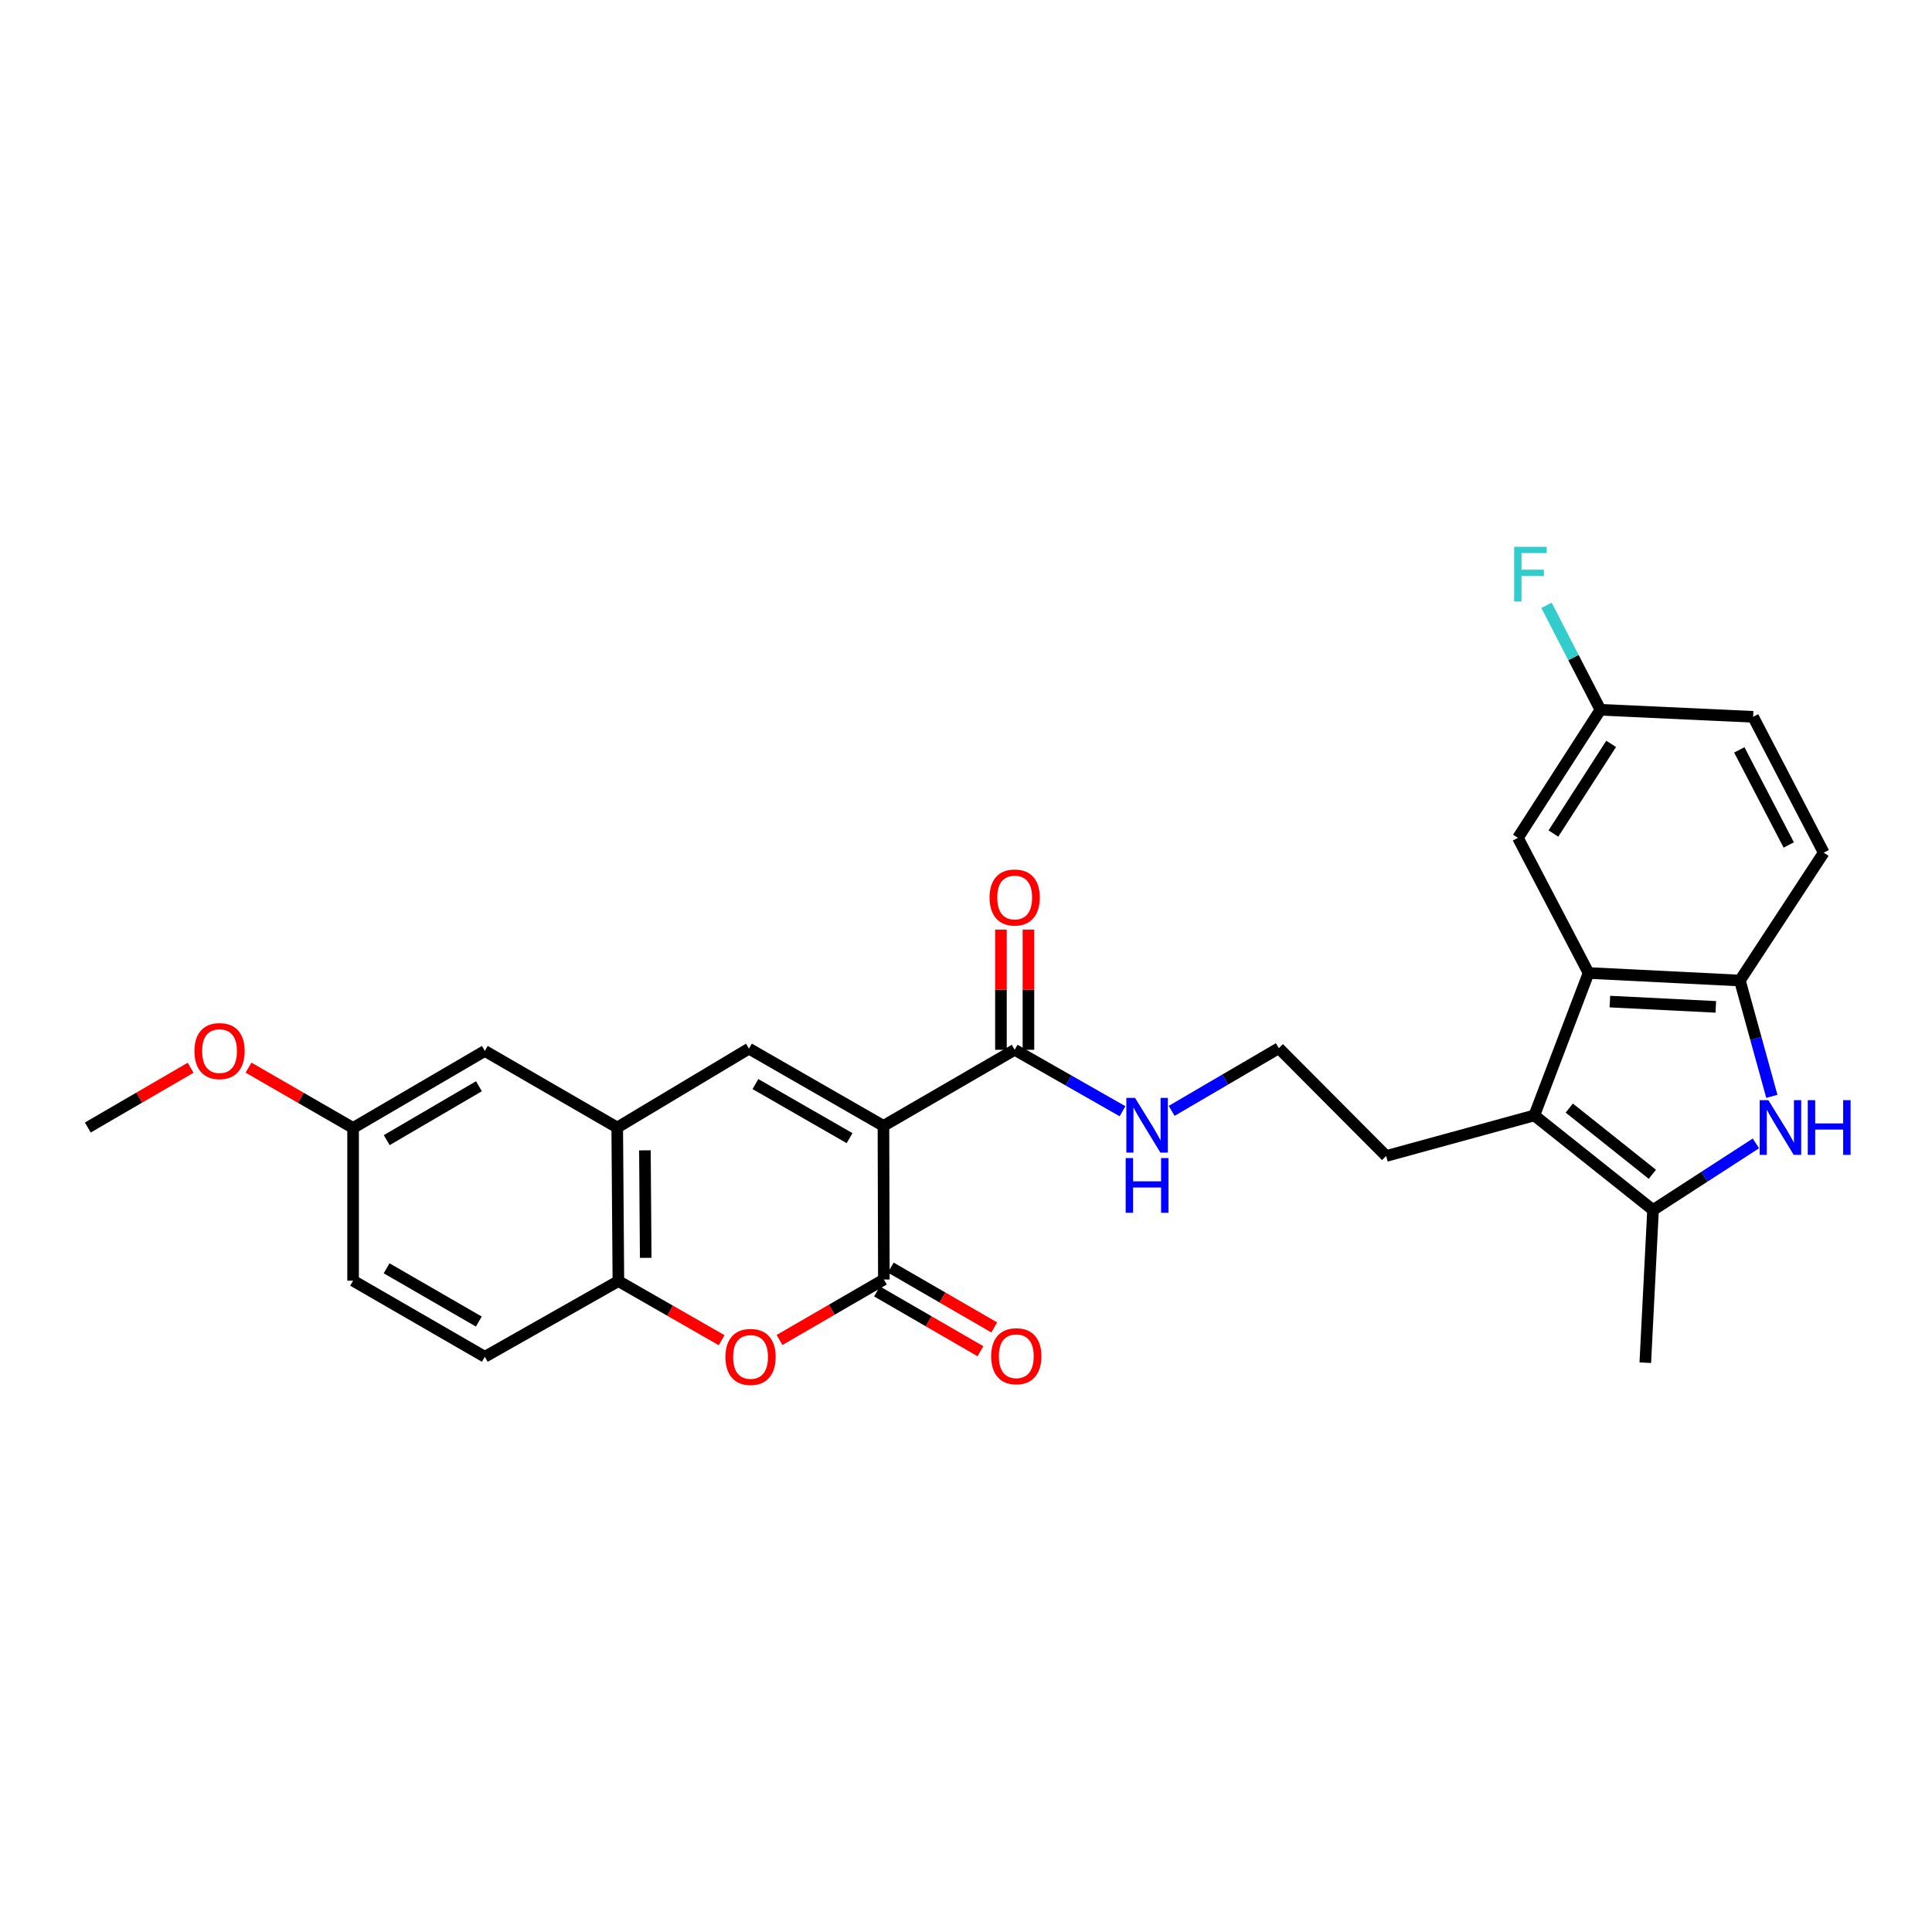<?xml version='1.0' encoding='iso-8859-1'?>
<svg version='1.1' baseProfile='full'
              xmlns='http://www.w3.org/2000/svg'
                      xmlns:rdkit='http://www.rdkit.org/xml'
                      xmlns:xlink='http://www.w3.org/1999/xlink'
                  xml:space='preserve'
width='1000px' height='1000px' viewBox='0 0 1000 1000'>
<!-- END OF HEADER -->
<rect style='opacity:1.0;fill:#FFFFFF;stroke:none' width='1000' height='1000' x='0' y='0'> </rect>
<path class='bond-0' d='M 457.268,582.754 L 457.49,662.272' style='fill:none;fill-rule:evenodd;stroke:#000000;stroke-width:6px;stroke-linecap:butt;stroke-linejoin:miter;stroke-opacity:1' />
<path class='bond-1' d='M 457.268,582.754 L 387.66,542.773' style='fill:none;fill-rule:evenodd;stroke:#000000;stroke-width:6px;stroke-linecap:butt;stroke-linejoin:miter;stroke-opacity:1' />
<path class='bond-1' d='M 439.736,589.102 L 391.01,561.115' style='fill:none;fill-rule:evenodd;stroke:#000000;stroke-width:6px;stroke-linecap:butt;stroke-linejoin:miter;stroke-opacity:1' />
<path class='bond-9' d='M 457.268,582.754 L 525.2,543.374' style='fill:none;fill-rule:evenodd;stroke:#000000;stroke-width:6px;stroke-linecap:butt;stroke-linejoin:miter;stroke-opacity:1' />
<path class='bond-6' d='M 457.49,662.272 L 430.487,677.925' style='fill:none;fill-rule:evenodd;stroke:#000000;stroke-width:6px;stroke-linecap:butt;stroke-linejoin:miter;stroke-opacity:1' />
<path class='bond-6' d='M 430.487,677.925 L 403.484,693.577' style='fill:none;fill-rule:evenodd;stroke:#FF0000;stroke-width:6px;stroke-linecap:butt;stroke-linejoin:miter;stroke-opacity:1' />
<path class='bond-11' d='M 453.926,668.434 L 480.707,683.92' style='fill:none;fill-rule:evenodd;stroke:#000000;stroke-width:6px;stroke-linecap:butt;stroke-linejoin:miter;stroke-opacity:1' />
<path class='bond-11' d='M 480.707,683.92 L 507.488,699.406' style='fill:none;fill-rule:evenodd;stroke:#FF0000;stroke-width:6px;stroke-linecap:butt;stroke-linejoin:miter;stroke-opacity:1' />
<path class='bond-11' d='M 461.053,656.11 L 487.833,671.596' style='fill:none;fill-rule:evenodd;stroke:#000000;stroke-width:6px;stroke-linecap:butt;stroke-linejoin:miter;stroke-opacity:1' />
<path class='bond-11' d='M 487.833,671.596 L 514.614,687.081' style='fill:none;fill-rule:evenodd;stroke:#FF0000;stroke-width:6px;stroke-linecap:butt;stroke-linejoin:miter;stroke-opacity:1' />
<path class='bond-8' d='M 387.66,542.773 L 319.475,583.6' style='fill:none;fill-rule:evenodd;stroke:#000000;stroke-width:6px;stroke-linecap:butt;stroke-linejoin:miter;stroke-opacity:1' />
<path class='bond-2' d='M 908.855,591.824 L 882.23,609.059' style='fill:none;fill-rule:evenodd;stroke:#0000FF;stroke-width:6px;stroke-linecap:butt;stroke-linejoin:miter;stroke-opacity:1' />
<path class='bond-2' d='M 882.23,609.059 L 855.605,626.294' style='fill:none;fill-rule:evenodd;stroke:#000000;stroke-width:6px;stroke-linecap:butt;stroke-linejoin:miter;stroke-opacity:1' />
<path class='bond-30' d='M 917.106,567.467 L 908.833,537.494' style='fill:none;fill-rule:evenodd;stroke:#0000FF;stroke-width:6px;stroke-linecap:butt;stroke-linejoin:miter;stroke-opacity:1' />
<path class='bond-30' d='M 908.833,537.494 L 900.56,507.522' style='fill:none;fill-rule:evenodd;stroke:#000000;stroke-width:6px;stroke-linecap:butt;stroke-linejoin:miter;stroke-opacity:1' />
<path class='bond-3' d='M 794.166,577.336 L 717.471,598.343' style='fill:none;fill-rule:evenodd;stroke:#000000;stroke-width:6px;stroke-linecap:butt;stroke-linejoin:miter;stroke-opacity:1' />
<path class='bond-4' d='M 794.166,577.336 L 855.605,626.294' style='fill:none;fill-rule:evenodd;stroke:#000000;stroke-width:6px;stroke-linecap:butt;stroke-linejoin:miter;stroke-opacity:1' />
<path class='bond-4' d='M 812.254,573.546 L 855.261,607.816' style='fill:none;fill-rule:evenodd;stroke:#000000;stroke-width:6px;stroke-linecap:butt;stroke-linejoin:miter;stroke-opacity:1' />
<path class='bond-5' d='M 794.166,577.336 L 822.236,503.615' style='fill:none;fill-rule:evenodd;stroke:#000000;stroke-width:6px;stroke-linecap:butt;stroke-linejoin:miter;stroke-opacity:1' />
<path class='bond-24' d='M 855.605,626.294 L 851.602,705.33' style='fill:none;fill-rule:evenodd;stroke:#000000;stroke-width:6px;stroke-linecap:butt;stroke-linejoin:miter;stroke-opacity:1' />
<path class='bond-7' d='M 822.236,503.615 L 900.56,507.522' style='fill:none;fill-rule:evenodd;stroke:#000000;stroke-width:6px;stroke-linecap:butt;stroke-linejoin:miter;stroke-opacity:1' />
<path class='bond-7' d='M 833.275,518.42 L 888.102,521.155' style='fill:none;fill-rule:evenodd;stroke:#000000;stroke-width:6px;stroke-linecap:butt;stroke-linejoin:miter;stroke-opacity:1' />
<path class='bond-12' d='M 822.236,503.615 L 785.672,433.674' style='fill:none;fill-rule:evenodd;stroke:#000000;stroke-width:6px;stroke-linecap:butt;stroke-linejoin:miter;stroke-opacity:1' />
<path class='bond-28' d='M 373.519,693.695 L 346.798,678.391' style='fill:none;fill-rule:evenodd;stroke:#FF0000;stroke-width:6px;stroke-linecap:butt;stroke-linejoin:miter;stroke-opacity:1' />
<path class='bond-28' d='M 346.798,678.391 L 320.076,663.087' style='fill:none;fill-rule:evenodd;stroke:#000000;stroke-width:6px;stroke-linecap:butt;stroke-linejoin:miter;stroke-opacity:1' />
<path class='bond-15' d='M 900.56,507.522 L 943.966,441.338' style='fill:none;fill-rule:evenodd;stroke:#000000;stroke-width:6px;stroke-linecap:butt;stroke-linejoin:miter;stroke-opacity:1' />
<path class='bond-10' d='M 319.475,583.6 L 320.076,663.087' style='fill:none;fill-rule:evenodd;stroke:#000000;stroke-width:6px;stroke-linecap:butt;stroke-linejoin:miter;stroke-opacity:1' />
<path class='bond-10' d='M 333.801,595.415 L 334.222,651.056' style='fill:none;fill-rule:evenodd;stroke:#000000;stroke-width:6px;stroke-linecap:butt;stroke-linejoin:miter;stroke-opacity:1' />
<path class='bond-13' d='M 319.475,583.6 L 250.942,543.967' style='fill:none;fill-rule:evenodd;stroke:#000000;stroke-width:6px;stroke-linecap:butt;stroke-linejoin:miter;stroke-opacity:1' />
<path class='bond-14' d='M 532.318,543.374 L 532.318,512.286' style='fill:none;fill-rule:evenodd;stroke:#000000;stroke-width:6px;stroke-linecap:butt;stroke-linejoin:miter;stroke-opacity:1' />
<path class='bond-14' d='M 532.318,512.286 L 532.318,481.197' style='fill:none;fill-rule:evenodd;stroke:#FF0000;stroke-width:6px;stroke-linecap:butt;stroke-linejoin:miter;stroke-opacity:1' />
<path class='bond-14' d='M 518.082,543.374 L 518.082,512.286' style='fill:none;fill-rule:evenodd;stroke:#000000;stroke-width:6px;stroke-linecap:butt;stroke-linejoin:miter;stroke-opacity:1' />
<path class='bond-14' d='M 518.082,512.286 L 518.082,481.197' style='fill:none;fill-rule:evenodd;stroke:#FF0000;stroke-width:6px;stroke-linecap:butt;stroke-linejoin:miter;stroke-opacity:1' />
<path class='bond-16' d='M 525.2,543.374 L 553.11,559.276' style='fill:none;fill-rule:evenodd;stroke:#000000;stroke-width:6px;stroke-linecap:butt;stroke-linejoin:miter;stroke-opacity:1' />
<path class='bond-16' d='M 553.11,559.276 L 581.021,575.179' style='fill:none;fill-rule:evenodd;stroke:#0000FF;stroke-width:6px;stroke-linecap:butt;stroke-linejoin:miter;stroke-opacity:1' />
<path class='bond-17' d='M 320.076,663.087 L 250.942,702.269' style='fill:none;fill-rule:evenodd;stroke:#000000;stroke-width:6px;stroke-linecap:butt;stroke-linejoin:miter;stroke-opacity:1' />
<path class='bond-18' d='M 785.672,433.674 L 828.365,367.38' style='fill:none;fill-rule:evenodd;stroke:#000000;stroke-width:6px;stroke-linecap:butt;stroke-linejoin:miter;stroke-opacity:1' />
<path class='bond-18' d='M 804.045,431.438 L 833.931,385.032' style='fill:none;fill-rule:evenodd;stroke:#000000;stroke-width:6px;stroke-linecap:butt;stroke-linejoin:miter;stroke-opacity:1' />
<path class='bond-19' d='M 250.942,543.967 L 182.757,583.821' style='fill:none;fill-rule:evenodd;stroke:#000000;stroke-width:6px;stroke-linecap:butt;stroke-linejoin:miter;stroke-opacity:1' />
<path class='bond-19' d='M 247.899,562.236 L 200.169,590.134' style='fill:none;fill-rule:evenodd;stroke:#000000;stroke-width:6px;stroke-linecap:butt;stroke-linejoin:miter;stroke-opacity:1' />
<path class='bond-31' d='M 943.966,441.338 L 907.409,371.026' style='fill:none;fill-rule:evenodd;stroke:#000000;stroke-width:6px;stroke-linecap:butt;stroke-linejoin:miter;stroke-opacity:1' />
<path class='bond-31' d='M 925.851,437.358 L 900.262,388.14' style='fill:none;fill-rule:evenodd;stroke:#000000;stroke-width:6px;stroke-linecap:butt;stroke-linejoin:miter;stroke-opacity:1' />
<path class='bond-25' d='M 606.447,574.985 L 634.182,558.764' style='fill:none;fill-rule:evenodd;stroke:#0000FF;stroke-width:6px;stroke-linecap:butt;stroke-linejoin:miter;stroke-opacity:1' />
<path class='bond-25' d='M 634.182,558.764 L 661.917,542.544' style='fill:none;fill-rule:evenodd;stroke:#000000;stroke-width:6px;stroke-linecap:butt;stroke-linejoin:miter;stroke-opacity:1' />
<path class='bond-29' d='M 250.942,702.269 L 182.757,662.881' style='fill:none;fill-rule:evenodd;stroke:#000000;stroke-width:6px;stroke-linecap:butt;stroke-linejoin:miter;stroke-opacity:1' />
<path class='bond-29' d='M 247.836,684.033 L 200.106,656.462' style='fill:none;fill-rule:evenodd;stroke:#000000;stroke-width:6px;stroke-linecap:butt;stroke-linejoin:miter;stroke-opacity:1' />
<path class='bond-21' d='M 828.365,367.38 L 907.409,371.026' style='fill:none;fill-rule:evenodd;stroke:#000000;stroke-width:6px;stroke-linecap:butt;stroke-linejoin:miter;stroke-opacity:1' />
<path class='bond-23' d='M 828.365,367.38 L 814.42,340.35' style='fill:none;fill-rule:evenodd;stroke:#000000;stroke-width:6px;stroke-linecap:butt;stroke-linejoin:miter;stroke-opacity:1' />
<path class='bond-23' d='M 814.42,340.35 L 800.474,313.321' style='fill:none;fill-rule:evenodd;stroke:#33CCCC;stroke-width:6px;stroke-linecap:butt;stroke-linejoin:miter;stroke-opacity:1' />
<path class='bond-22' d='M 182.757,583.821 L 182.757,662.881' style='fill:none;fill-rule:evenodd;stroke:#000000;stroke-width:6px;stroke-linecap:butt;stroke-linejoin:miter;stroke-opacity:1' />
<path class='bond-26' d='M 182.757,583.821 L 155.696,568.217' style='fill:none;fill-rule:evenodd;stroke:#000000;stroke-width:6px;stroke-linecap:butt;stroke-linejoin:miter;stroke-opacity:1' />
<path class='bond-26' d='M 155.696,568.217 L 128.634,552.613' style='fill:none;fill-rule:evenodd;stroke:#FF0000;stroke-width:6px;stroke-linecap:butt;stroke-linejoin:miter;stroke-opacity:1' />
<path class='bond-20' d='M 717.471,598.343 L 661.917,542.544' style='fill:none;fill-rule:evenodd;stroke:#000000;stroke-width:6px;stroke-linecap:butt;stroke-linejoin:miter;stroke-opacity:1' />
<path class='bond-27' d='M 98.668,552.67 L 72.061,568.135' style='fill:none;fill-rule:evenodd;stroke:#FF0000;stroke-width:6px;stroke-linecap:butt;stroke-linejoin:miter;stroke-opacity:1' />
<path class='bond-27' d='M 72.061,568.135 L 45.455,583.6' style='fill:none;fill-rule:evenodd;stroke:#000000;stroke-width:6px;stroke-linecap:butt;stroke-linejoin:miter;stroke-opacity:1' />
<path  class='atom-3' d='M 915.299 569.44
L 924.579 584.44
Q 925.499 585.92, 926.979 588.6
Q 928.459 591.28, 928.539 591.44
L 928.539 569.44
L 932.299 569.44
L 932.299 597.76
L 928.419 597.76
L 918.459 581.36
Q 917.299 579.44, 916.059 577.24
Q 914.859 575.04, 914.499 574.36
L 914.499 597.76
L 910.819 597.76
L 910.819 569.44
L 915.299 569.44
' fill='#0000FF'/>
<path  class='atom-3' d='M 935.699 569.44
L 939.539 569.44
L 939.539 581.48
L 954.019 581.48
L 954.019 569.44
L 957.859 569.44
L 957.859 597.76
L 954.019 597.76
L 954.019 584.68
L 939.539 584.68
L 939.539 597.76
L 935.699 597.76
L 935.699 569.44
' fill='#0000FF'/>
<path  class='atom-7' d='M 375.49 702.349
Q 375.49 695.549, 378.85 691.749
Q 382.21 687.949, 388.49 687.949
Q 394.77 687.949, 398.13 691.749
Q 401.49 695.549, 401.49 702.349
Q 401.49 709.229, 398.09 713.149
Q 394.69 717.029, 388.49 717.029
Q 382.25 717.029, 378.85 713.149
Q 375.49 709.269, 375.49 702.349
M 388.49 713.829
Q 392.81 713.829, 395.13 710.949
Q 397.49 708.029, 397.49 702.349
Q 397.49 696.789, 395.13 693.989
Q 392.81 691.149, 388.49 691.149
Q 384.17 691.149, 381.81 693.949
Q 379.49 696.749, 379.49 702.349
Q 379.49 708.069, 381.81 710.949
Q 384.17 713.829, 388.49 713.829
' fill='#FF0000'/>
<path  class='atom-12' d='M 513.03 701.985
Q 513.03 695.185, 516.39 691.385
Q 519.75 687.585, 526.03 687.585
Q 532.31 687.585, 535.67 691.385
Q 539.03 695.185, 539.03 701.985
Q 539.03 708.865, 535.63 712.785
Q 532.23 716.665, 526.03 716.665
Q 519.79 716.665, 516.39 712.785
Q 513.03 708.905, 513.03 701.985
M 526.03 713.465
Q 530.35 713.465, 532.67 710.585
Q 535.03 707.665, 535.03 701.985
Q 535.03 696.425, 532.67 693.625
Q 530.35 690.785, 526.03 690.785
Q 521.71 690.785, 519.35 693.585
Q 517.03 696.385, 517.03 701.985
Q 517.03 707.705, 519.35 710.585
Q 521.71 713.465, 526.03 713.465
' fill='#FF0000'/>
<path  class='atom-15' d='M 512.2 464.544
Q 512.2 457.744, 515.56 453.944
Q 518.92 450.144, 525.2 450.144
Q 531.48 450.144, 534.84 453.944
Q 538.2 457.744, 538.2 464.544
Q 538.2 471.424, 534.8 475.344
Q 531.4 479.224, 525.2 479.224
Q 518.96 479.224, 515.56 475.344
Q 512.2 471.464, 512.2 464.544
M 525.2 476.024
Q 529.52 476.024, 531.84 473.144
Q 534.2 470.224, 534.2 464.544
Q 534.2 458.984, 531.84 456.184
Q 529.52 453.344, 525.2 453.344
Q 520.88 453.344, 518.52 456.144
Q 516.2 458.944, 516.2 464.544
Q 516.2 470.264, 518.52 473.144
Q 520.88 476.024, 525.2 476.024
' fill='#FF0000'/>
<path  class='atom-17' d='M 587.473 568.261
L 596.753 583.261
Q 597.673 584.741, 599.153 587.421
Q 600.633 590.101, 600.713 590.261
L 600.713 568.261
L 604.473 568.261
L 604.473 596.581
L 600.593 596.581
L 590.633 580.181
Q 589.473 578.261, 588.233 576.061
Q 587.033 573.861, 586.673 573.181
L 586.673 596.581
L 582.993 596.581
L 582.993 568.261
L 587.473 568.261
' fill='#0000FF'/>
<path  class='atom-17' d='M 582.653 599.413
L 586.493 599.413
L 586.493 611.453
L 600.973 611.453
L 600.973 599.413
L 604.813 599.413
L 604.813 627.733
L 600.973 627.733
L 600.973 614.653
L 586.493 614.653
L 586.493 627.733
L 582.653 627.733
L 582.653 599.413
' fill='#0000FF'/>
<path  class='atom-24' d='M 783.729 283.026
L 800.569 283.026
L 800.569 286.266
L 787.529 286.266
L 787.529 294.866
L 799.129 294.866
L 799.129 298.146
L 787.529 298.146
L 787.529 311.346
L 783.729 311.346
L 783.729 283.026
' fill='#33CCCC'/>
<path  class='atom-27' d='M 100.639 544.047
Q 100.639 537.247, 103.999 533.447
Q 107.359 529.647, 113.639 529.647
Q 119.919 529.647, 123.279 533.447
Q 126.639 537.247, 126.639 544.047
Q 126.639 550.927, 123.239 554.847
Q 119.839 558.727, 113.639 558.727
Q 107.399 558.727, 103.999 554.847
Q 100.639 550.967, 100.639 544.047
M 113.639 555.527
Q 117.959 555.527, 120.279 552.647
Q 122.639 549.727, 122.639 544.047
Q 122.639 538.487, 120.279 535.687
Q 117.959 532.847, 113.639 532.847
Q 109.319 532.847, 106.959 535.647
Q 104.639 538.447, 104.639 544.047
Q 104.639 549.767, 106.959 552.647
Q 109.319 555.527, 113.639 555.527
' fill='#FF0000'/>
</svg>
